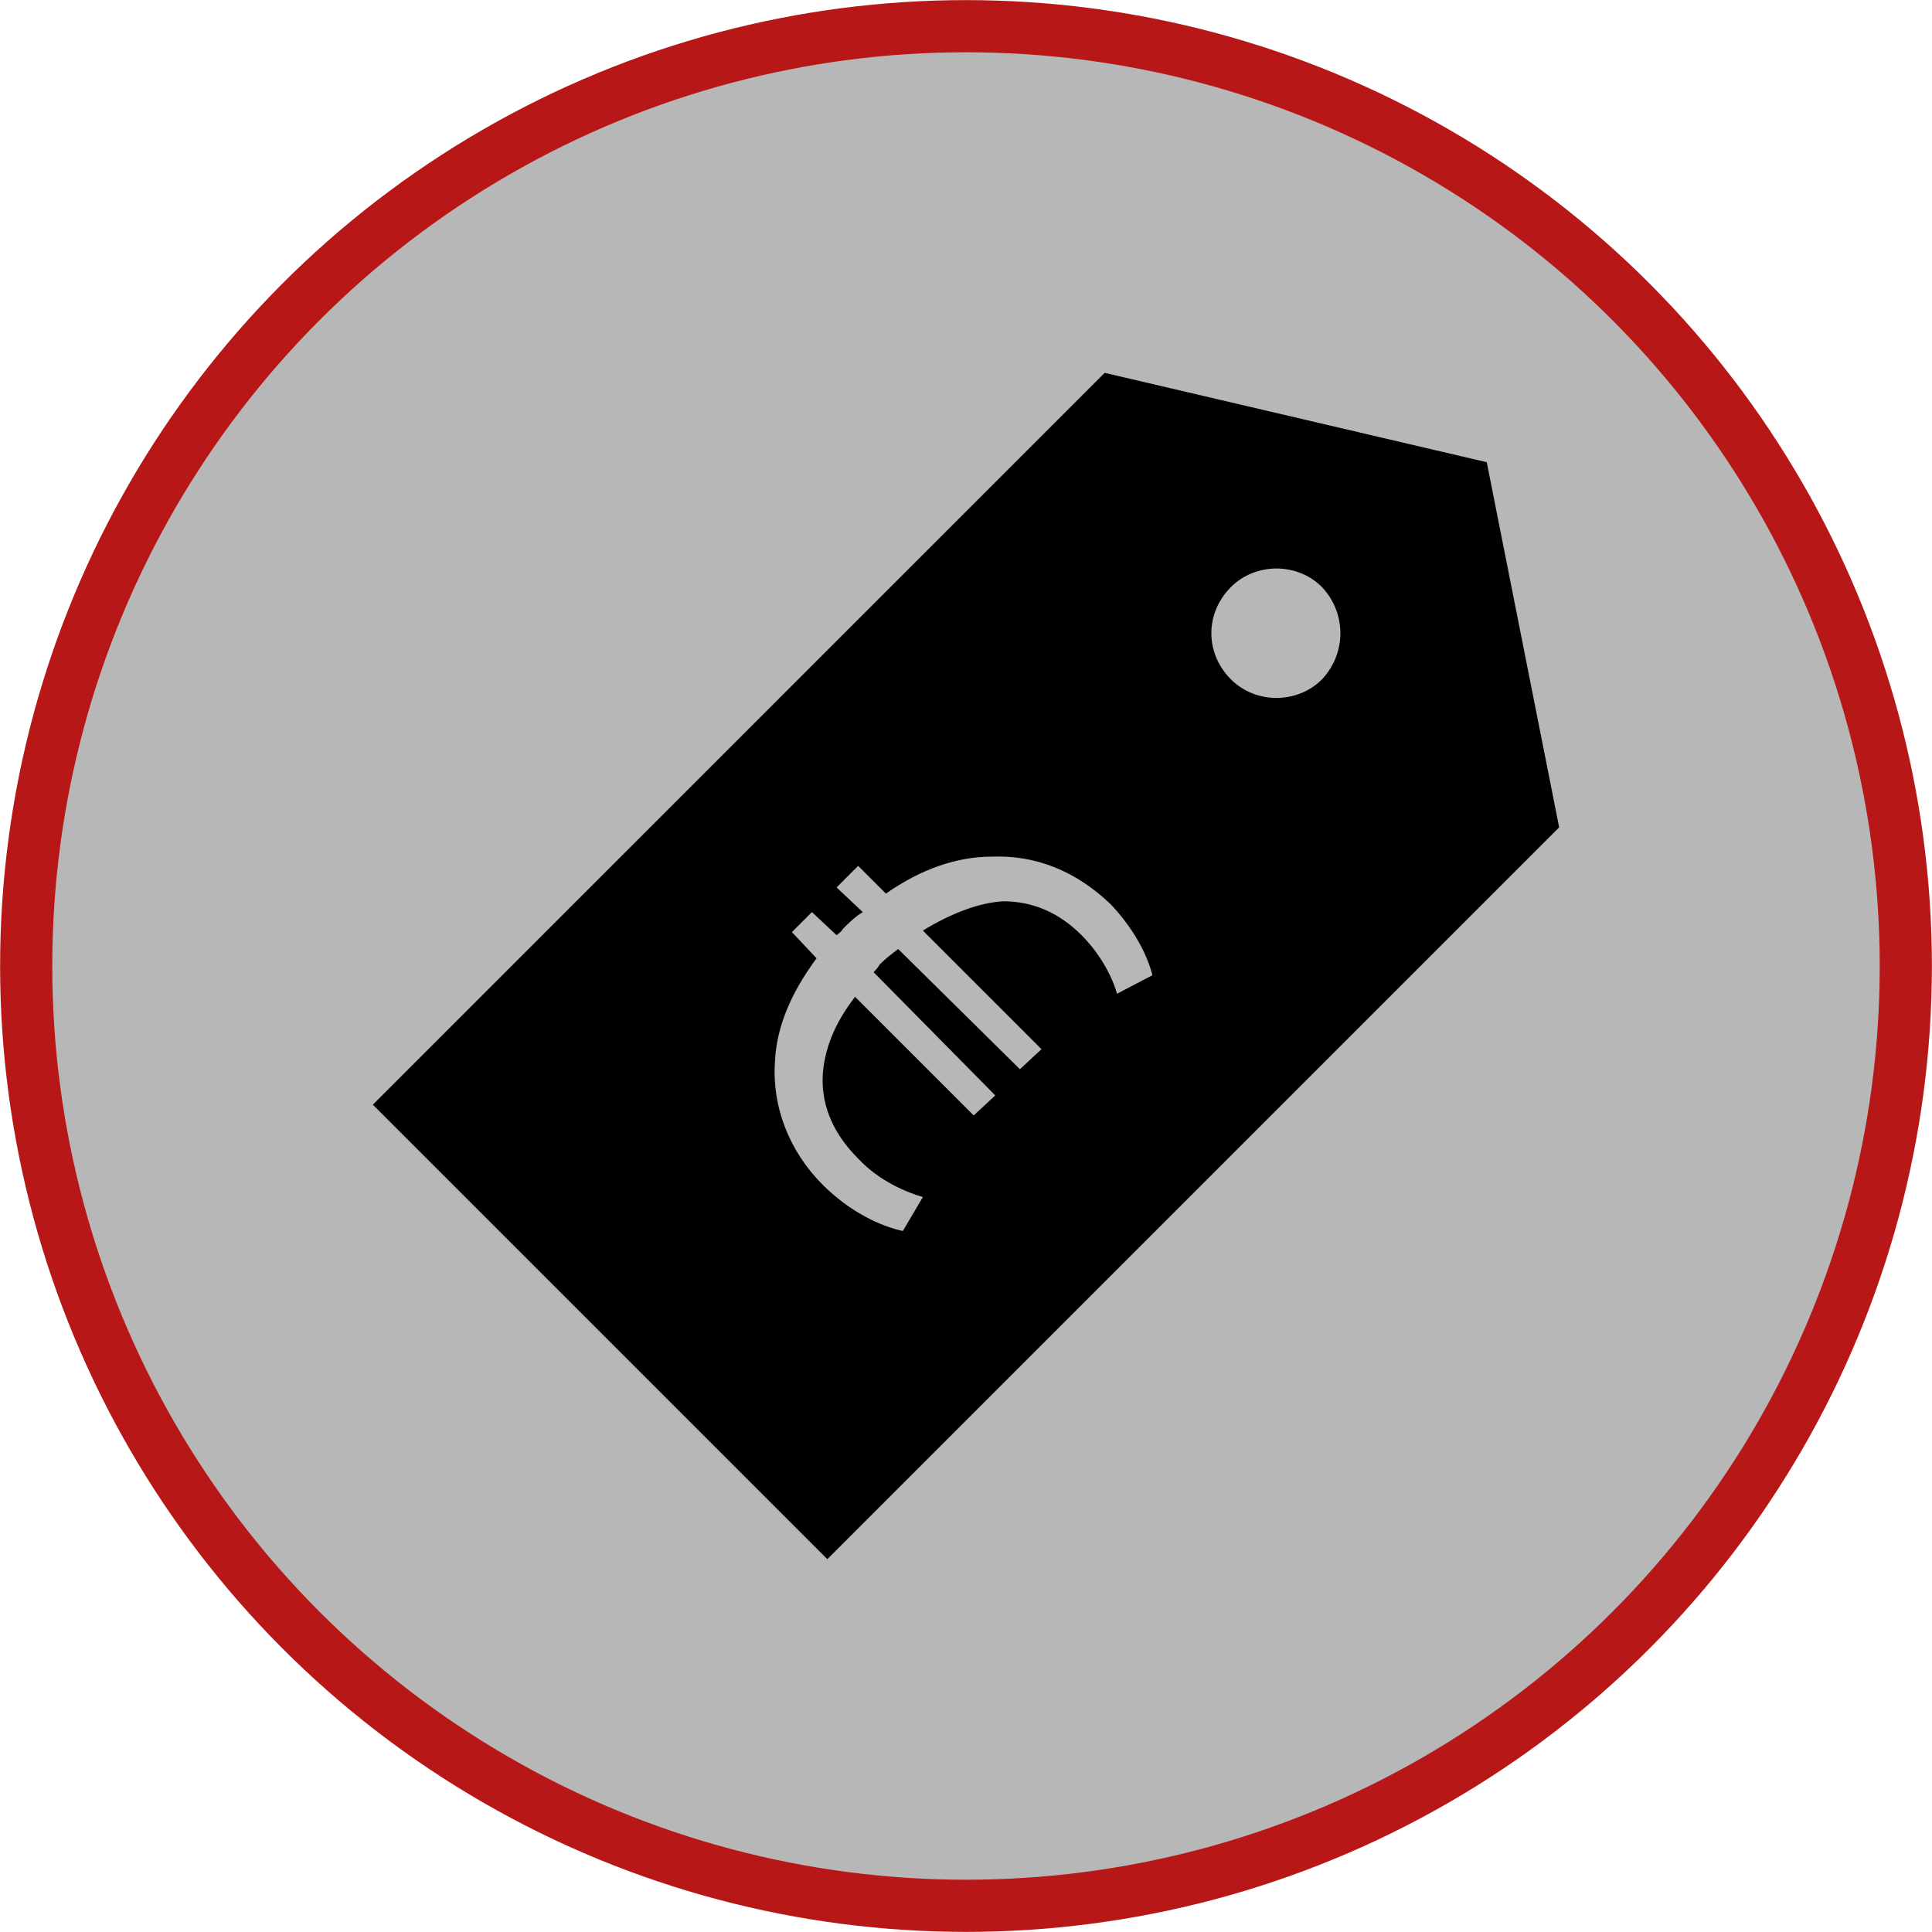 <?xml version="1.0" encoding="UTF-8"?>
<!DOCTYPE svg PUBLIC "-//W3C//DTD SVG 1.1//EN" "http://www.w3.org/Graphics/SVG/1.1/DTD/svg11.dtd">
<!-- Creator: CorelDRAW X7 -->
<svg xmlns="http://www.w3.org/2000/svg" xml:space="preserve" width="12.539mm" height="12.539mm" version="1.1" style="shape-rendering:geometricPrecision; text-rendering:geometricPrecision; image-rendering:optimizeQuality; fill-rule:evenodd; clip-rule:evenodd"
viewBox="0 0 1254 1254"
 xmlns:xlink="http://www.w3.org/1999/xlink">
 <defs>
  <style type="text/css">
   <![CDATA[
    .str0 {stroke:#B71717;stroke-width:33.86}
    .fil1 {fill:black}
    .fil0 {fill:#B7B7B7}
   ]]>
  </style>
 </defs>
 <g id="Ebene_x0020_1">
  <circle class="fil0 str0" cx="627" cy="627" r="610"/>
  <g id="tags13.eps">
   <path class="fil1" d="M965 300l-248 -58 -475 475 295 295 475 -475 -47 -237zm-240 345c-3,-11 -11,-26 -23,-38 -15,-15 -32,-22 -51,-22 -16,1 -34,8 -52,19l77 77 -14 13 -79 -78c-4,3 -8,6 -12,10 -1,2 -3,4 -4,5l79 80 -14 13 -77 -77c-14,18 -20,35 -21,51 -1,21 8,39 23,54 14,15 32,22 42,25l-13 22c-14,-3 -34,-12 -52,-30 -22,-22 -33,-51 -31,-80 1,-22 10,-44 27,-67l-16 -17 13 -13 16 15c1,-1 3,-2 4,-4 4,-4 8,-8 13,-11l-17 -16 14 -14 18 18c23,-16 46,-24 69,-24 28,-1 54,9 77,31 16,17 24,34 27,46l-23 12zm133 -204c-16,16 -43,16 -59,0 -17,-17 -17,-43 0,-60 16,-16 43,-16 59,0 16,17 16,43 0,60z"/>
  </g>
 </g>
</svg>
